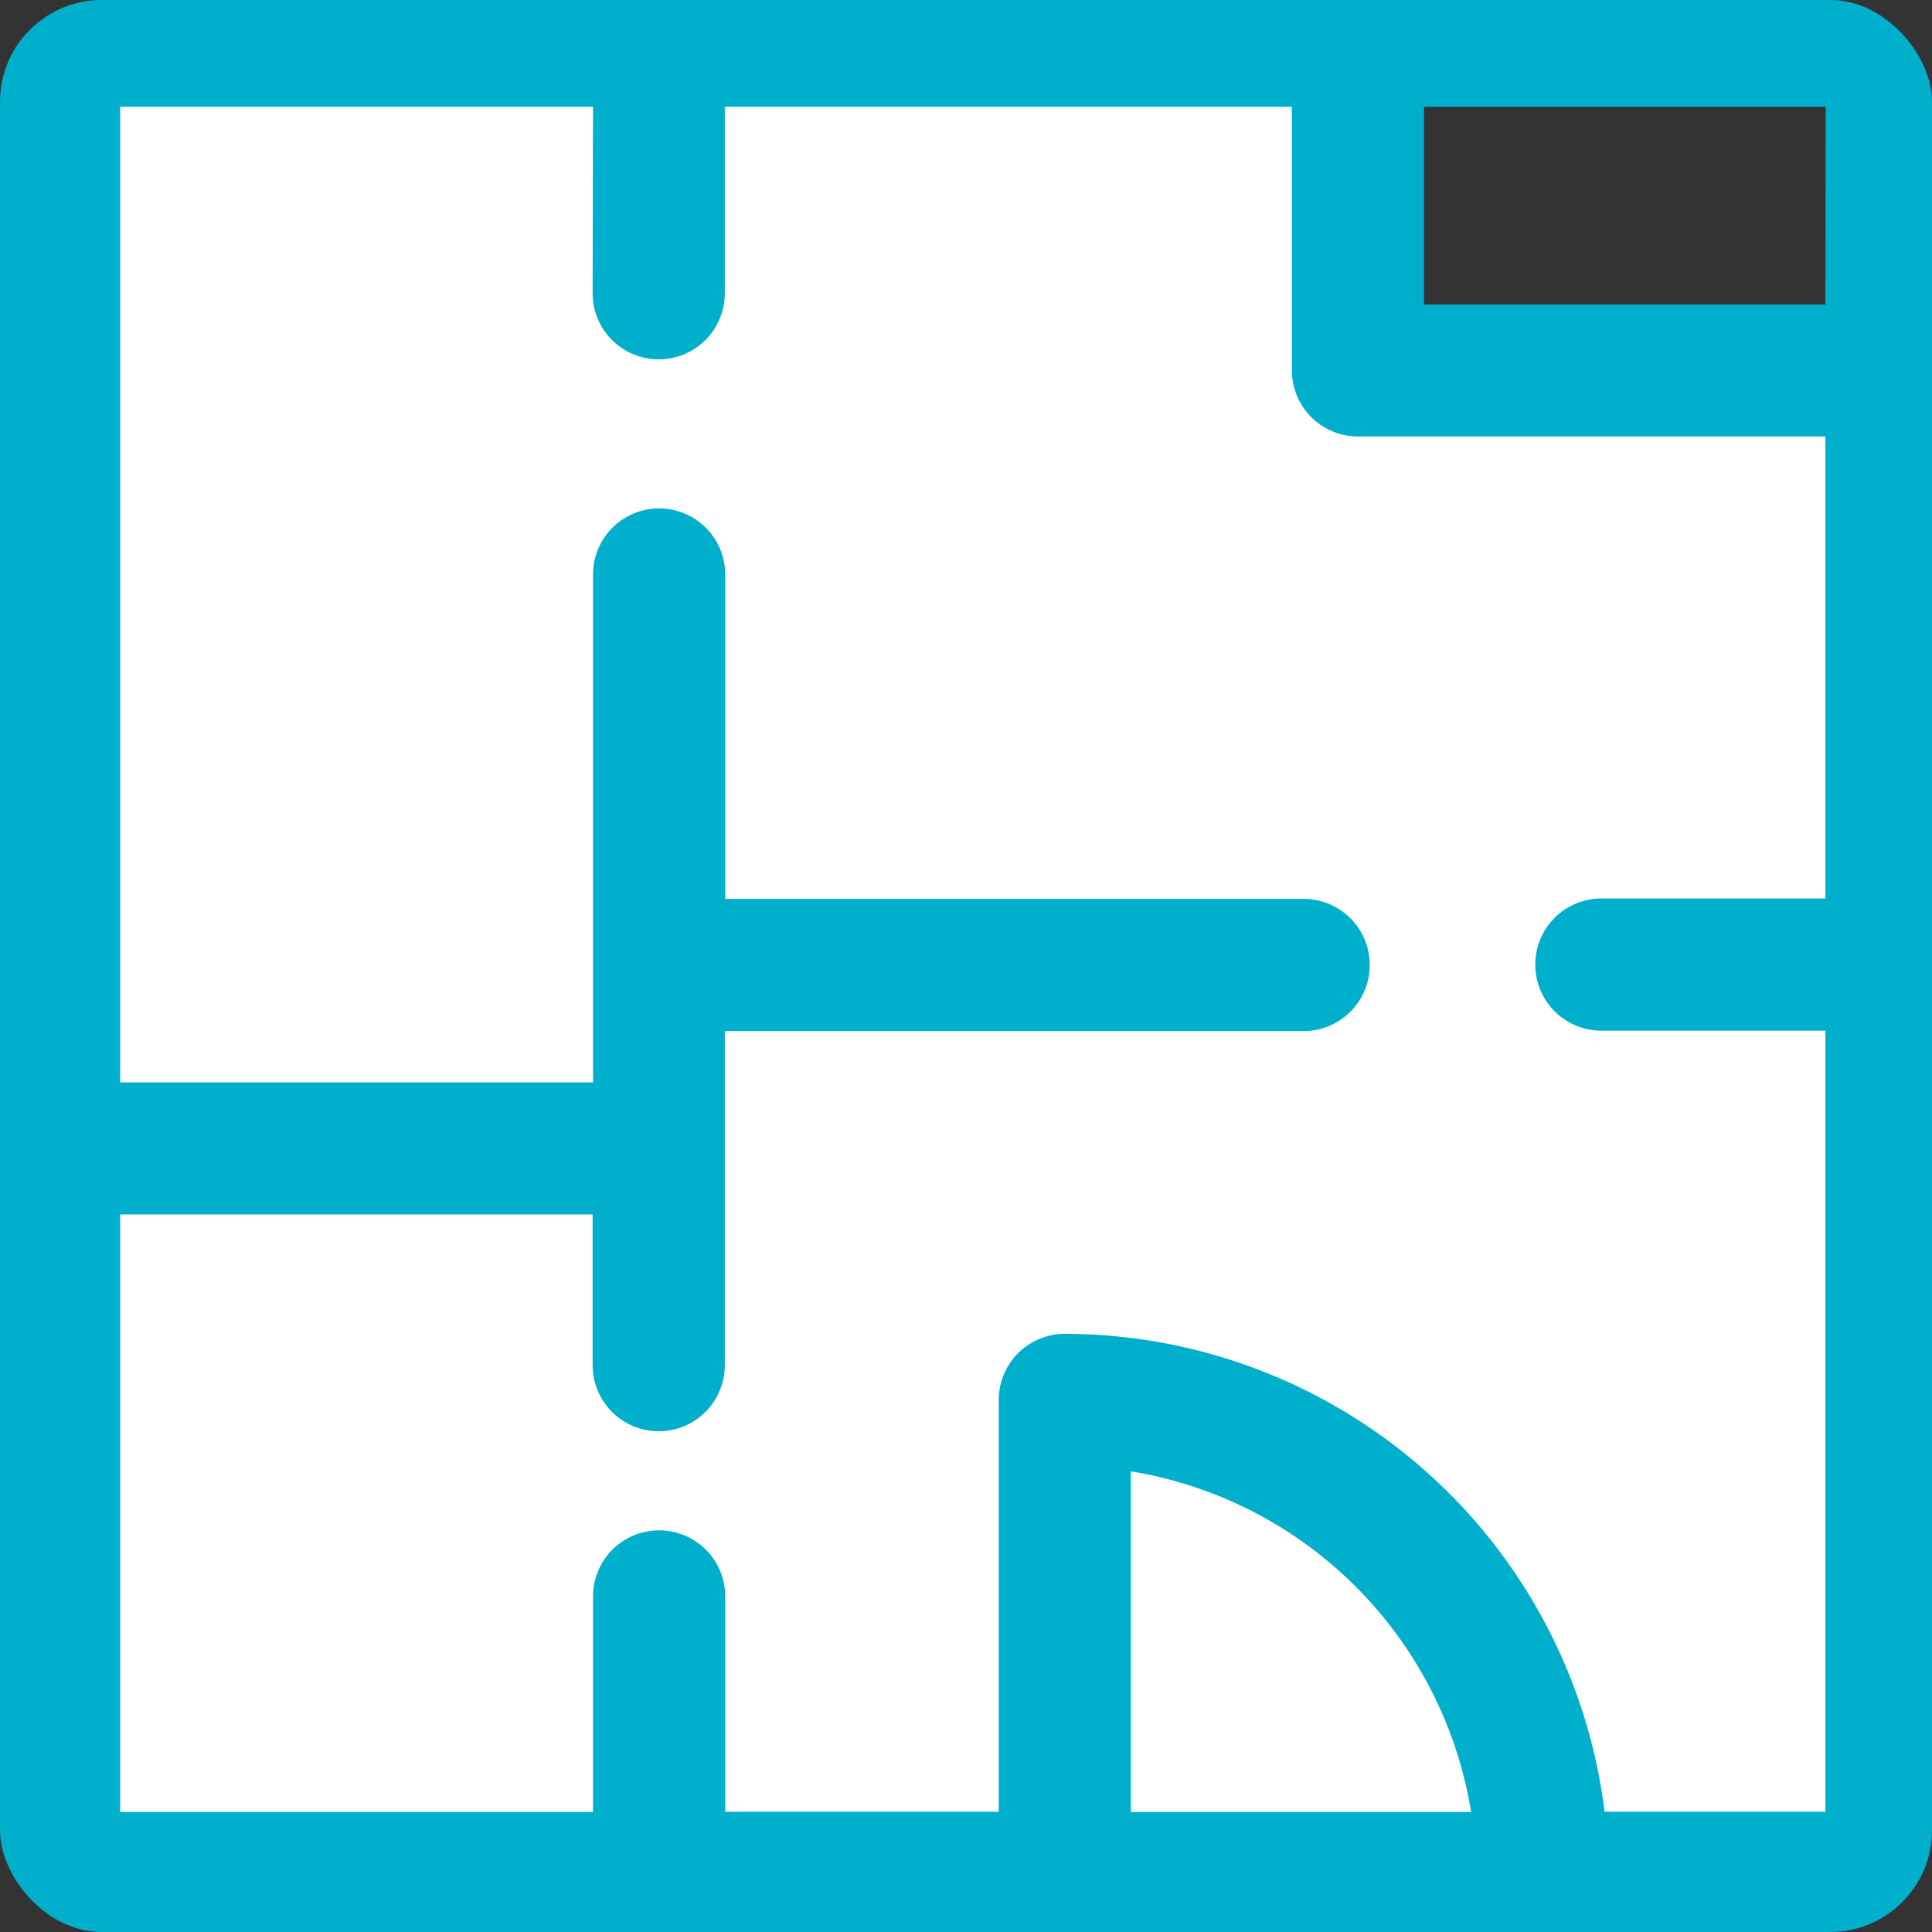 <svg xmlns="http://www.w3.org/2000/svg" xmlns:xlink="http://www.w3.org/1999/xlink" width="38" height="38" viewBox="0 0 38 38">
  <rect x="0" y="0" width="38" height="38" fill="#333333" stroke="none"/>
  <defs>
    <clipPath id="clip-path">
      <rect id="長方形_14027" data-name="長方形 14027" width="38" height="38" rx="2" transform="translate(-0.264)" fill="none"/>
    </clipPath>
  </defs>
  <g id="グループ_25779" data-name="グループ 25779" transform="translate(0.264)" clip-path="url(#clip-path)">
    <path id="パス_22865" data-name="パス 22865" d="M15.388,33.548a.549.549,0,0,1,.548.549v4.985h6.888V30.233a.549.549,0,0,1,.548-.549,9.958,9.958,0,0,1,9.93,9.4h5.781V22.215H33.927a.549.549,0,1,1,0-1.1h5.155V10.528H29.14a.548.548,0,0,1-.548-.548V4.04H15.936V8.461a.548.548,0,1,1-1.1,0V4.04H4.041V24.732h10.8V13.988a.548.548,0,1,1,1.1,0v7.13H28.071a.549.549,0,1,1,0,1.1H15.936v7.321a.548.548,0,1,1-1.1,0V25.829H4.041V39.082h10.8V34.1a.549.549,0,0,1,.548-.549" transform="translate(-2.694 -2.693)" fill="#fff"/>
    <path id="パス_22866" data-name="パス 22866" d="M63.664,84.294v8.283h8.281a8.86,8.86,0,0,0-8.281-8.283" transform="translate(-42.437 -56.188)" fill="#fff"/>
    <path id="パス_22867" data-name="パス 22867" d="M37.437.75H1.3A.549.549,0,0,0,.75,1.3V37.438a.549.549,0,0,0,.548.548H37.437a.549.549,0,0,0,.549-.548V1.3A.549.549,0,0,0,37.437.75m-.548,6.487H27.495V1.847h9.394ZM21.727,36.889V28.606a8.86,8.86,0,0,1,8.281,8.283Zm15.162,0H31.108a9.957,9.957,0,0,0-9.93-9.4.549.549,0,0,0-.549.549v8.849H13.742V31.9a.549.549,0,1,0-1.1,0v4.985H1.847V23.636h10.8v3.707a.549.549,0,0,0,1.1,0V20.022H25.877a.549.549,0,0,0,0-1.1H13.742V11.8a.549.549,0,0,0-1.1,0V22.539H1.847V1.847h10.8V6.268a.549.549,0,0,0,1.1,0V1.847H26.4V7.786a.549.549,0,0,0,.549.549h9.943v10.59H31.733a.549.549,0,0,0,0,1.1h5.155Z" transform="translate(-0.5 -0.5)" fill="#070102"/>
    <path id="パス_22868" data-name="パス 22868" d="M1.3,0H37.437a1.3,1.3,0,0,1,1.3,1.3V37.438a1.3,1.3,0,0,1-1.3,1.3H1.3a1.3,1.3,0,0,1-1.3-1.3V1.3A1.3,1.3,0,0,1,1.3,0ZM11.9,2.6H2.6V21.789h9.3V11.8a1.3,1.3,0,0,1,2.6,0v6.38H25.877a1.3,1.3,0,0,1,0,2.6H14.492v6.571a1.3,1.3,0,0,1-2.6,0V24.386H2.6V36.139h9.3V31.9a1.3,1.3,0,1,1,2.6,0v4.235H19.88v-8.1a1.3,1.3,0,0,1,1.3-1.3,10.71,10.71,0,0,1,10.616,9.4h4.344V20.772H31.733a1.3,1.3,0,0,1,0-2.6h4.405V9.085H26.946a1.3,1.3,0,0,1-1.3-1.3V2.6H14.492V6.268a1.3,1.3,0,0,1-2.6,0Zm24.244,0H28.245v3.89h7.894ZM29.171,36.139a8.107,8.107,0,0,0-6.694-6.7v6.7Z" transform="translate(-0.5 -0.5)" fill="#00afcc"/>
  </g>
</svg>
